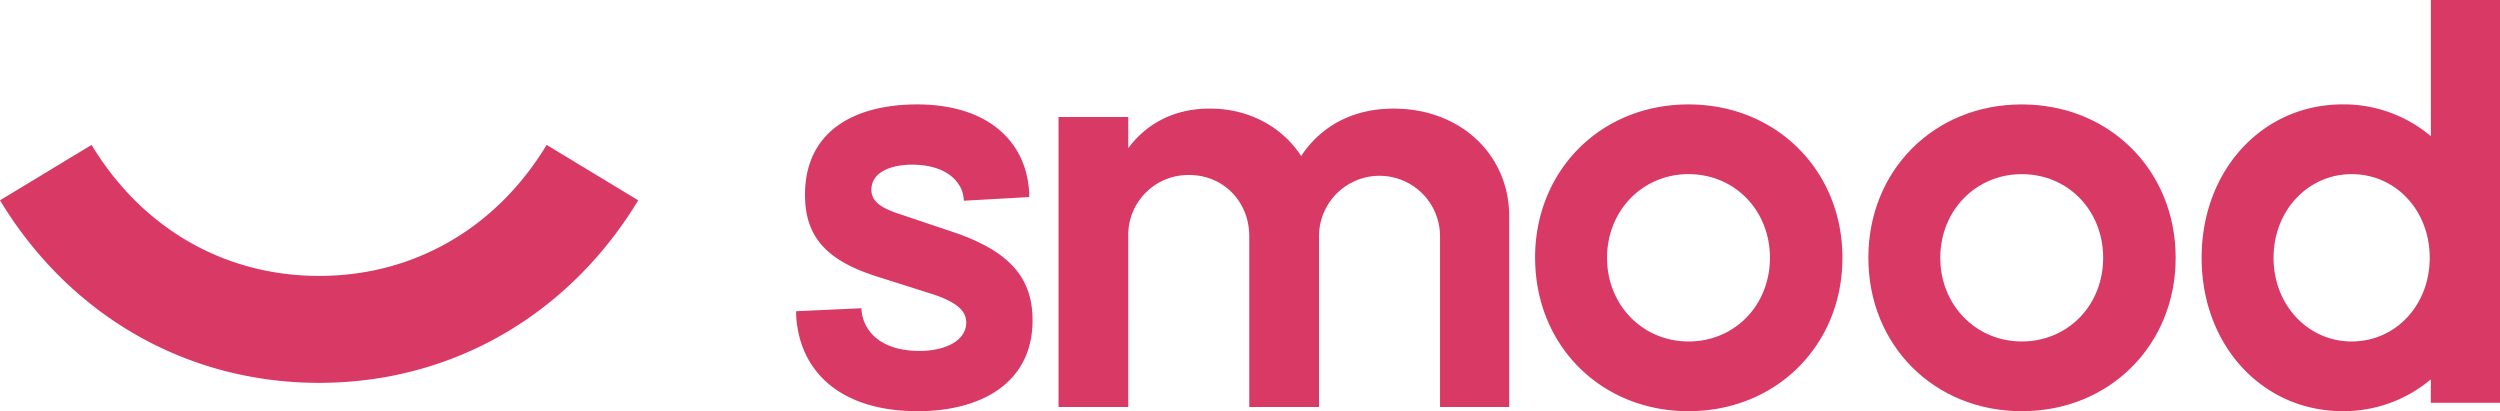 <svg xmlns="http://www.w3.org/2000/svg" width="613.16" height="100.85">
  <g fill="#d83965" fill-rule="evenodd">
    <path d="M78.26 93.9C45.46 93.9 16.91 77.09 0 49.13l22.46-13.59c12.36 20.44 32.57 32.13 55.8 32.13s43.45-11.69 55.81-32.13l22.46 13.59C139.6 77.08 111.07 93.9 78.26 93.9Zm133.28-16.3c1.23 4.92 5.88 8.47 13.95 8.47 6.3 0 11.49-2.46 11.49-6.98 0-2.87-2.33-4.92-7.93-6.84L214.4 67.6c-12.04-3.96-16.96-9.84-16.96-19.83 0-15.73 12.3-22.16 27.5-22.16 14.7 0 24.14 6.57 26.77 16.92a23.8 23.8 0 0 1 .73 5.8l-16.04.9a8.53 8.53 0 0 0-.64-2.88c-1.58-3.46-5.56-5.96-12.06-5.96-5.33 0-9.98 1.91-9.98 6.15 0 2.6 1.91 4.24 6.29 5.75l14.64 4.92c13.13 4.65 18.6 11.08 18.6 21.34 0 15.46-12.72 22.3-28.18 22.3-16.6 0-26.7-7.49-29.24-19.24v-.02q-.17-.82-.3-1.67a20.24 20.24 0 0 1-.26-3.59l16.01-.73a11.12 11.12 0 0 0 .25 2Zm48.08 22.22h17.1V57.96a14.72 14.72 0 0 1 14.9-15.04c8.49 0 14.78 6.56 14.78 15.04v41.86h17.1V57.96a14.84 14.84 0 1 1 29.69 0v41.86h16.96V53.04c0-15.05-11.9-26.4-28.32-26.4-13.54 0-20.1 7.66-22.7 11.62-4.66-7.11-12.72-11.63-22.44-11.63-10.8 0-16.96 5.61-19.97 9.72v-7.66h-17.1ZM376.5 63.23c0-21.48 16.15-37.62 37.62-37.62s37.76 16.14 37.76 37.62-16.28 37.62-37.76 37.62-37.61-16.15-37.61-37.62Zm37.62-20.52c-11.21 0-19.97 8.9-19.97 20.52s8.76 20.52 19.98 20.52c11.35 0 19.97-8.9 19.97-20.52s-8.62-20.52-19.98-20.52Z"/>
    <path d="M458.24 63.23c0-21.48 16.14-37.62 37.62-37.62s37.75 16.14 37.75 37.62-16.28 37.62-37.75 37.62-37.62-16.15-37.62-37.62Zm37.62-20.52c-11.22 0-19.98 8.9-19.98 20.52s8.76 20.52 19.98 20.52c11.35 0 19.97-8.9 19.97-20.52s-8.62-20.52-19.97-20.52Z" />
    <path d="M596.2 0v33.4a33.2 33.2 0 0 0-21.62-7.8c-19.7 0-34.6 16.15-34.6 37.63s14.9 37.61 34.6 37.61a33.2 33.2 0 0 0 21.61-7.8v5.75h16.97V0Zm-.28 63.23c0-11.63-8.34-20.52-19.15-20.52-10.67 0-19.15 8.9-19.15 20.52s8.48 20.52 19.15 20.52c10.8 0 19.15-8.9 19.15-20.52Z"/>
  </g>
</svg>